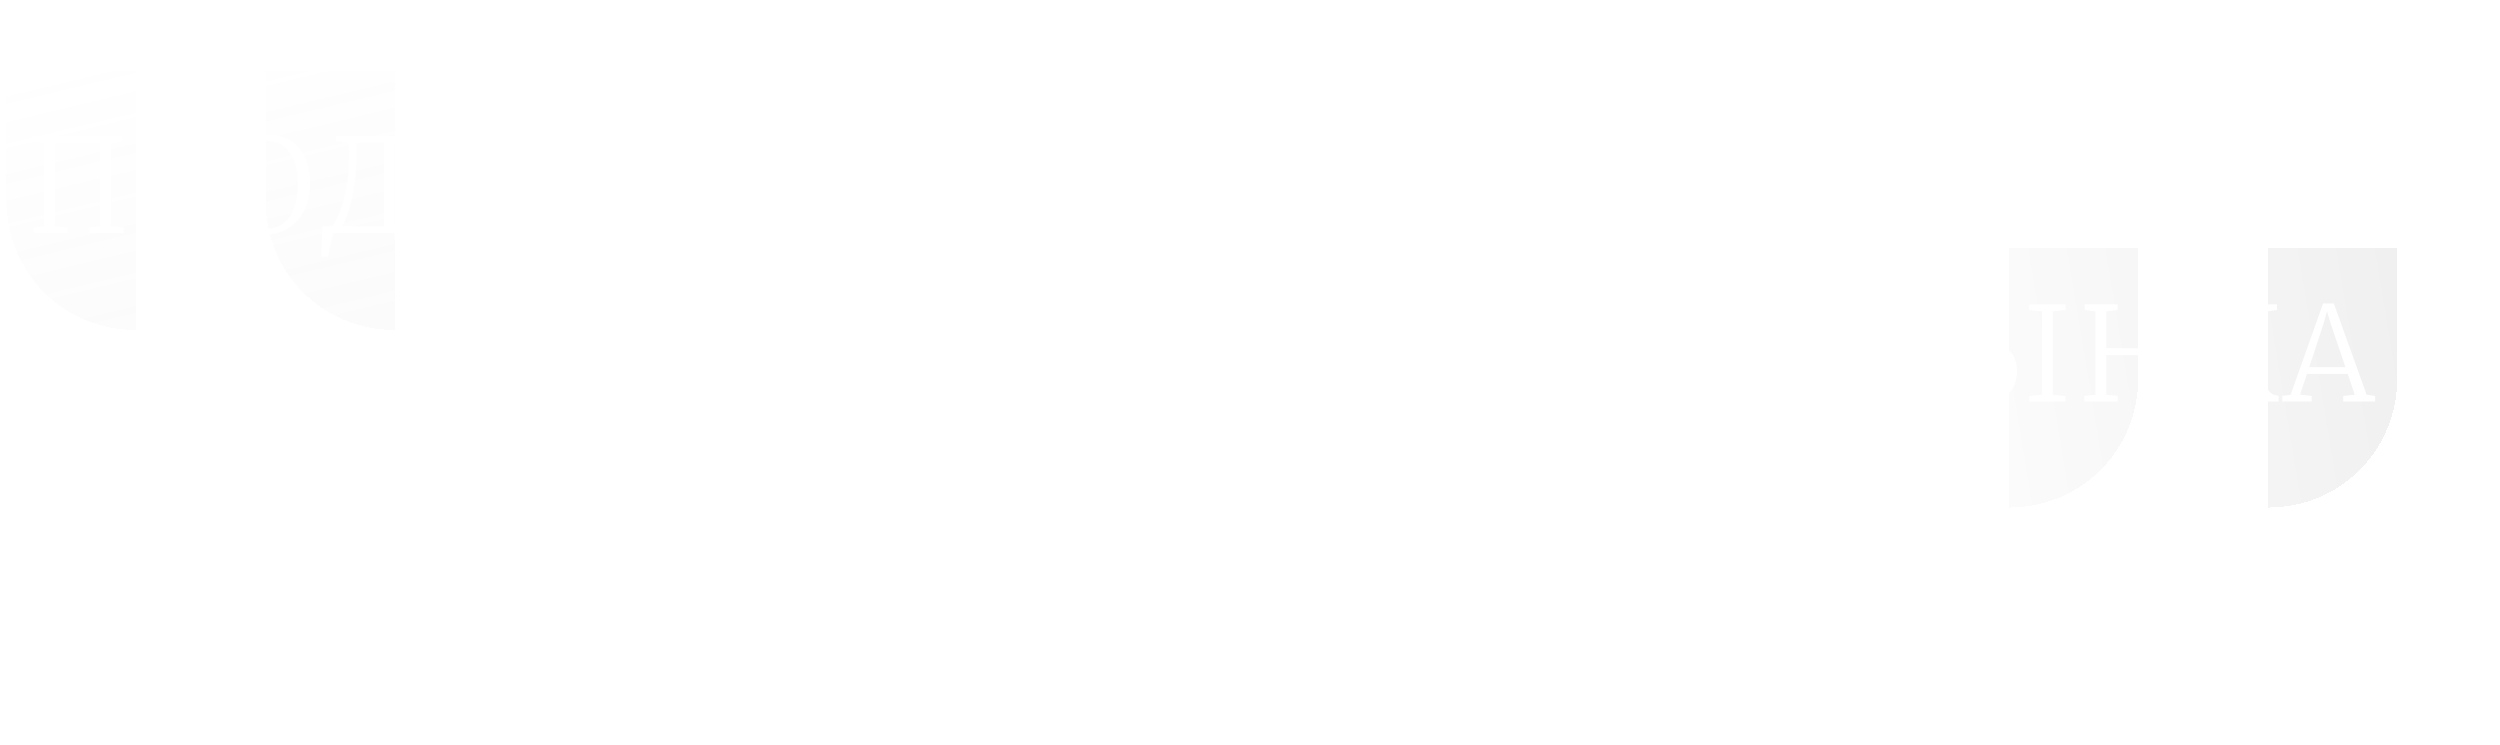 <?xml version="1.0" encoding="UTF-8"?> <svg xmlns="http://www.w3.org/2000/svg" width="386" height="115" viewBox="0 0 386 115" fill="none"><g filter="url(#filter0_d_502_15)"><path d="M350.137 77.417V37.417H370.137V57.417C370.137 68.617 361.337 77.417 350.137 77.417ZM310.137 77.417V37.417H330.137V57.417C330.137 68.617 321.337 77.417 310.137 77.417Z" fill="url(#paint0_linear_502_15)" fill-opacity="0.2" shape-rendering="crispEdges"></path></g><g filter="url(#filter1_d_502_15)"><path d="M21 10V50C9.8 50 1 41.2 1 30V10H21ZM61 10V50C49.8 50 41 41.2 41 30V10H61Z" fill="url(#paint1_linear_502_15)" fill-opacity="0.2" shape-rendering="crispEdges"></path></g><path d="M18.887 20.991V21.86L17.11 22.102V34.929L19.069 35.131V36H13.716V35.131L15.474 34.929V22.062H8.464V34.95L10.444 35.131V36H5.151V35.131L6.828 34.95V22.082L5.05 21.86V20.991H18.887ZM23.333 22.082L21.717 21.86V20.991H24.161C24.458 20.991 24.747 20.985 25.03 20.971C25.326 20.944 25.542 20.931 25.676 20.931C26.377 20.877 27.05 20.85 27.696 20.85C29.595 20.85 30.935 21.207 31.716 21.921C32.511 22.621 32.908 23.678 32.908 25.092C32.908 26.156 32.652 27.078 32.14 27.859C31.629 28.64 30.935 29.24 30.06 29.657C29.184 30.061 28.208 30.263 27.131 30.263C26.7 30.263 26.255 30.256 25.797 30.243C25.353 30.216 25.084 30.196 24.989 30.182V34.929L27.797 35.131V36H21.596V35.131L23.333 34.95V22.082ZM24.989 29.193C25.326 29.247 26.053 29.273 27.171 29.273C28.329 29.273 29.279 28.95 30.019 28.304C30.76 27.644 31.13 26.573 31.13 25.092C31.13 23.92 30.814 23.085 30.181 22.587C29.548 22.076 28.552 21.82 27.191 21.82C26.774 21.82 26.309 21.846 25.797 21.9C25.393 21.927 25.124 21.941 24.989 21.941V29.193ZM41.041 36.222C39.735 36.222 38.61 35.906 37.668 35.273C36.738 34.626 36.031 33.731 35.547 32.586C35.062 31.442 34.819 30.115 34.819 28.607C34.819 27.058 35.116 25.698 35.708 24.526C36.301 23.341 37.109 22.432 38.132 21.799C39.156 21.153 40.294 20.83 41.546 20.83C42.879 20.83 44.017 21.14 44.96 21.759C45.916 22.378 46.636 23.254 47.121 24.385C47.619 25.516 47.869 26.843 47.869 28.364C47.869 29.927 47.566 31.307 46.96 32.505C46.354 33.691 45.532 34.606 44.495 35.253C43.458 35.899 42.307 36.222 41.041 36.222ZM41.364 21.779C39.923 21.779 38.779 22.365 37.93 23.537C37.082 24.695 36.658 26.385 36.658 28.607C36.658 29.9 36.839 31.051 37.203 32.061C37.567 33.071 38.099 33.859 38.799 34.424C39.499 34.99 40.334 35.273 41.304 35.273C42.246 35.273 43.068 35.017 43.768 34.505C44.468 33.98 45.014 33.199 45.404 32.162C45.795 31.125 45.99 29.859 45.99 28.364C45.99 27.058 45.808 25.913 45.445 24.93C45.081 23.934 44.549 23.16 43.849 22.607C43.162 22.055 42.334 21.779 41.364 21.779ZM62.711 34.929C62.657 35.428 62.576 36.209 62.468 37.273C62.36 38.35 62.273 39.138 62.206 39.636H61.115C61.007 37.36 60.94 36.148 60.913 36H51.439L51.116 37.515C51.035 37.906 50.947 38.296 50.853 38.687C50.772 39.077 50.705 39.394 50.651 39.636H49.56L49.803 34.929H51.297C51.607 34.566 51.957 33.926 52.348 33.01C52.752 32.081 53.115 30.809 53.439 29.193C53.762 27.563 53.923 25.658 53.923 23.476V22.082L51.863 21.86V20.991H62.832V21.86L60.933 22.082V34.929H62.711ZM55.035 23.597C55.048 25.536 54.92 27.307 54.651 28.91C54.395 30.499 54.092 31.805 53.742 32.829C53.405 33.852 53.102 34.552 52.833 34.929H59.297L59.317 22.042H55.035V23.597ZM70.382 20.85H72.038L77.109 34.95L78.421 35.131V36H73.493V35.131L75.27 34.95L74.2 31.738H67.897L66.827 34.929L68.624 35.131V36H64.079V35.131L65.372 34.95L70.382 20.85ZM71.553 23.961L70.988 22.042L70.442 24.021L68.241 30.687H73.836L71.553 23.961ZM82.129 22.082L79.887 21.86V20.991H84.654L87.785 30.324L88.533 33.031L89.199 30.324L92.31 20.991H97.037V21.86L94.815 22.082L96.411 34.929L98.249 35.131V36H92.815V35.131L94.694 34.95L93.764 25.738L93.32 21.698L92.431 24.486L88.775 35.273H87.967L84.533 25.617L83.22 21.698L82.816 25.738L81.988 34.95L83.967 35.131V36H78.917V35.131L80.634 34.95L82.129 22.082ZM107.156 22.082L105.459 21.86V20.991H107.984C108.429 20.991 109.001 20.965 109.701 20.911C110.348 20.857 110.826 20.83 111.136 20.83C112.886 20.83 114.152 21.119 114.933 21.698C115.728 22.277 116.125 23.119 116.125 24.223C116.125 25.166 115.862 25.988 115.337 26.688C114.825 27.375 114.092 27.812 113.135 28.001C114.401 27.96 115.391 28.263 116.105 28.91C116.832 29.556 117.196 30.425 117.196 31.516C117.196 32.862 116.718 33.967 115.761 34.828C114.819 35.69 113.27 36.121 111.115 36.121C110.86 36.121 110.449 36.108 109.883 36.081C109.183 36.027 108.523 36 107.904 36H105.419V35.131L107.156 34.95V22.082ZM108.813 27.657C109.028 27.671 109.452 27.678 110.085 27.678H111.297C112.321 27.678 113.102 27.415 113.64 26.89C114.179 26.365 114.448 25.604 114.448 24.607C114.448 23.624 114.179 22.904 113.64 22.446C113.115 21.988 112.206 21.759 110.913 21.759C110.429 21.759 109.93 21.786 109.419 21.84C109.095 21.867 108.893 21.88 108.813 21.88V27.657ZM108.813 34.99C109.163 35.098 109.924 35.152 111.095 35.152C112.603 35.152 113.694 34.869 114.368 34.303C115.041 33.724 115.378 32.896 115.378 31.819C115.378 30.741 115.088 29.96 114.509 29.475C113.93 28.977 112.994 28.728 111.701 28.728H110.206C109.479 28.728 109.015 28.735 108.813 28.748V34.99ZM124.667 20.85H126.323L131.394 34.95L132.707 35.131V36H127.778V35.131L129.555 34.95L128.485 31.738H122.182L121.112 34.929L122.91 35.131V36H118.365V35.131L119.657 34.95L124.667 20.85ZM125.839 23.961L125.273 22.042L124.728 24.021L122.526 30.687H128.121L125.839 23.961ZM139.384 20.991V21.86L137.485 22.102V34.95H143.141V22.082L141.565 21.86V20.991H146.333V21.86L144.717 22.082V34.95H150.272V22.082L148.716 21.86V20.991H153.605V21.86L151.908 22.082V34.929L153.867 35.131V36H133.869V35.131L135.869 34.95V22.082L134.132 21.86V20.991H139.384ZM162.518 33.394C162.302 33.933 162.087 34.398 161.871 34.788C161.656 35.178 161.353 35.515 160.962 35.798C160.585 36.081 160.121 36.222 159.568 36.222C158.949 36.222 158.397 36.114 157.912 35.899V34.606C158.06 34.62 158.282 34.633 158.579 34.647C158.888 34.647 159.137 34.647 159.326 34.647C159.932 34.647 160.39 34.505 160.7 34.222C161.009 33.94 161.292 33.441 161.548 32.728L156.296 22.082L155.205 21.86V20.991H160.195V21.86L158.114 22.082L161.669 29.455L162.316 31.374L163.023 29.435L165.79 22.082L163.952 21.86V20.991H168.174V21.86L167.143 22.082L162.72 32.93L162.518 33.394ZM181.291 28.243C181.736 28.445 182.221 28.876 182.746 29.536C183.271 30.182 183.911 31.071 184.665 32.202C185.23 33.051 185.688 33.704 186.038 34.162C186.389 34.606 186.678 34.862 186.907 34.929L187.695 35.131V36H185.634C185.338 36 184.981 35.731 184.564 35.192C184.146 34.64 183.594 33.818 182.907 32.728C182.153 31.502 181.534 30.58 181.049 29.96C180.564 29.341 180.133 29.031 179.756 29.031H178.261V34.929L180.039 35.152V36H174.989V35.111L176.666 34.929V22.082L174.989 21.86V20.991H179.999V21.86L178.261 22.082V28.142H180.16L184.523 22.082L182.726 21.86V20.991H187.452V21.86L185.917 22.082L181.291 28.243ZM191.237 22.082L189.54 21.86V20.991H192.065C192.51 20.991 193.082 20.965 193.782 20.911C194.429 20.857 194.907 20.83 195.217 20.83C196.967 20.83 198.233 21.119 199.014 21.698C199.809 22.277 200.206 23.119 200.206 24.223C200.206 25.166 199.943 25.988 199.418 26.688C198.906 27.375 198.172 27.812 197.216 28.001C198.482 27.96 199.472 28.263 200.186 28.91C200.913 29.556 201.277 30.425 201.277 31.516C201.277 32.862 200.798 33.967 199.842 34.828C198.9 35.69 197.351 36.121 195.196 36.121C194.94 36.121 194.53 36.108 193.964 36.081C193.264 36.027 192.604 36 191.985 36H189.5V35.131L191.237 34.95V22.082ZM192.894 27.657C193.109 27.671 193.533 27.678 194.166 27.678H195.378C196.402 27.678 197.183 27.415 197.721 26.89C198.26 26.365 198.529 25.604 198.529 24.607C198.529 23.624 198.26 22.904 197.721 22.446C197.196 21.988 196.287 21.759 194.994 21.759C194.51 21.759 194.011 21.786 193.5 21.84C193.176 21.867 192.974 21.88 192.894 21.88V27.657ZM192.894 34.99C193.244 35.098 194.005 35.152 195.176 35.152C196.684 35.152 197.775 34.869 198.449 34.303C199.122 33.724 199.459 32.896 199.459 31.819C199.459 30.741 199.169 29.96 198.59 29.475C198.011 28.977 197.075 28.728 195.782 28.728H194.287C193.56 28.728 193.096 28.735 192.894 28.748V34.99ZM208.748 20.85H210.404L215.475 34.95L216.788 35.131V36H211.859V35.131L213.636 34.95L212.566 31.738H206.263L205.193 34.929L206.991 35.131V36H202.446V35.131L203.738 34.95L208.748 20.85ZM209.92 23.961L209.354 22.042L208.809 24.021L206.607 30.687H212.202L209.92 23.961ZM219.93 22.082L218.314 21.86V20.991H220.758C221.054 20.991 221.344 20.985 221.626 20.971C221.923 20.944 222.138 20.931 222.273 20.931C222.973 20.877 223.646 20.85 224.293 20.85C226.192 20.85 227.532 21.207 228.313 21.921C229.107 22.621 229.504 23.678 229.504 25.092C229.504 26.156 229.249 27.078 228.737 27.859C228.225 28.64 227.532 29.24 226.656 29.657C225.781 30.061 224.805 30.263 223.727 30.263C223.296 30.263 222.852 30.256 222.394 30.243C221.95 30.216 221.68 30.196 221.586 30.182V34.929L224.394 35.131V36H218.192V35.131L219.93 34.95V22.082ZM221.586 29.193C221.923 29.247 222.65 29.273 223.768 29.273C224.926 29.273 225.875 28.95 226.616 28.304C227.357 27.644 227.727 26.573 227.727 25.092C227.727 23.92 227.41 23.085 226.777 22.587C226.145 22.076 225.148 21.82 223.788 21.82C223.37 21.82 222.906 21.846 222.394 21.9C221.99 21.927 221.721 21.941 221.586 21.941V29.193ZM236.627 21.9L232.789 22.022L232.143 26.122H231.032L231.375 20.991H243.677L243.899 26.122H242.829L242.263 22.022L238.365 21.9V34.95L241.253 35.131V36H233.981V35.131L236.627 34.95V21.9ZM251.469 20.991V21.86L249.428 22.082V32.687L251.287 30.041L257.508 22.668V22.082L255.67 21.86V20.991H260.801V21.86L259.145 22.082V34.95L260.922 35.131V36H255.67V35.131L257.508 34.95V24.183L255.832 26.627L249.428 34.162V34.95L251.368 35.131V36H246.075V35.131L247.812 34.95V22.082L246.156 21.86V20.991H251.469ZM265.363 22.082L263.747 21.86V20.991H266.191C266.488 20.991 266.777 20.985 267.06 20.971C267.356 20.944 267.572 20.931 267.706 20.931C268.407 20.877 269.08 20.85 269.726 20.85C271.625 20.85 272.965 21.207 273.746 21.921C274.541 22.621 274.938 23.678 274.938 25.092C274.938 26.156 274.682 27.078 274.17 27.859C273.659 28.64 272.965 29.24 272.09 29.657C271.214 30.061 270.238 30.263 269.161 30.263C268.73 30.263 268.285 30.256 267.827 30.243C267.383 30.216 267.114 30.196 267.019 30.182V34.929L269.827 35.131V36H263.626V35.131L265.363 34.95V22.082ZM267.019 29.193C267.356 29.247 268.083 29.273 269.201 29.273C270.359 29.273 271.309 28.95 272.049 28.304C272.79 27.644 273.16 26.573 273.16 25.092C273.16 23.92 272.844 23.085 272.211 22.587C271.578 22.076 270.581 21.82 269.221 21.82C268.804 21.82 268.339 21.846 267.827 21.9C267.423 21.927 267.154 21.941 267.019 21.941V29.193ZM283.293 33.394C283.078 33.933 282.862 34.398 282.647 34.788C282.431 35.178 282.128 35.515 281.738 35.798C281.361 36.081 280.896 36.222 280.344 36.222C279.724 36.222 279.172 36.114 278.687 35.899V34.606C278.836 34.62 279.058 34.633 279.354 34.647C279.664 34.647 279.913 34.647 280.101 34.647C280.707 34.647 281.165 34.505 281.475 34.222C281.785 33.94 282.068 33.441 282.323 32.728L277.071 22.082L275.981 21.86V20.991H280.97V21.86L278.889 22.082L282.445 29.455L283.091 31.374L283.798 29.435L286.565 22.082L284.727 21.86V20.991H288.949V21.86L287.919 22.082L283.495 32.93L283.293 33.394ZM77.002 48.082L75.346 47.86V46.991H80.416V47.86L78.658 48.082V53.758H86.375V48.082L84.698 47.86V46.991H89.708V47.86L88.051 48.082V60.95L89.708 61.131V62H84.678V61.131L86.375 60.95V54.829H78.658V60.95L80.436 61.131V62H75.285V61.131L77.002 60.95V48.082ZM97.53 46.85H99.186L104.256 60.95L105.569 61.131V62H100.64V61.131L102.418 60.95L101.347 57.738H95.045L93.974 60.929L95.772 61.131V62H91.227V61.131L92.52 60.95L97.53 46.85ZM98.701 49.961L98.136 48.042L97.59 50.021L95.388 56.687H100.984L98.701 49.961ZM113.262 64.343C113.653 64.384 114.057 64.404 114.474 64.404C115.457 64.404 116.353 64.209 117.161 63.818C117.982 63.428 118.629 62.869 119.1 62.141C119.572 61.428 119.807 60.613 119.807 59.697C119.807 58.485 119.524 57.596 118.959 57.031C118.407 56.465 117.639 56.182 116.656 56.182C116.212 56.182 115.707 56.25 115.141 56.384C114.575 56.519 114.091 56.681 113.687 56.869L113.222 56.526L114.232 49.375H119.666L119.868 48.991H121.039L120.716 50.789H115.464L114.495 55.819C114.845 55.617 115.303 55.449 115.868 55.314C116.434 55.179 116.993 55.112 117.545 55.112C118.797 55.112 119.794 55.482 120.534 56.223C121.275 56.95 121.645 58.034 121.645 59.475C121.645 60.458 121.356 61.394 120.777 62.283C120.198 63.172 119.376 63.885 118.312 64.424C117.262 64.976 116.05 65.252 114.676 65.252C114.097 65.252 113.626 65.205 113.262 65.111V64.343ZM134.089 56.122H125.948V54.91H134.089V56.122ZM140.875 51.233C140.592 51.355 140.141 51.503 139.522 51.678C138.902 51.853 138.384 51.967 137.966 52.021L137.764 51.072C138.438 50.924 139.111 50.681 139.784 50.345C140.458 50.008 141.037 49.631 141.521 49.213H141.542L142.511 49.415V60.97L145.157 61.131V62H138.168V61.131L140.875 60.97V51.233ZM152.525 62.182C150.801 62.182 149.535 61.562 148.727 60.323C147.919 59.084 147.515 57.542 147.515 55.698C147.515 54.432 147.751 53.314 148.222 52.344C148.694 51.361 149.327 50.6 150.121 50.062C150.929 49.523 151.818 49.254 152.788 49.254C154.552 49.254 155.811 49.826 156.565 50.971C157.333 52.115 157.716 53.644 157.716 55.556C157.716 56.809 157.488 57.94 157.03 58.95C156.585 59.96 155.966 60.754 155.171 61.333C154.39 61.899 153.508 62.182 152.525 62.182ZM152.586 61.253C153.744 61.253 154.592 60.768 155.131 59.798C155.67 58.829 155.939 57.475 155.939 55.738C155.939 52.035 154.848 50.183 152.666 50.183C151.508 50.183 150.653 50.648 150.101 51.577C149.549 52.506 149.273 53.799 149.273 55.455C149.273 57.098 149.535 58.478 150.061 59.596C150.599 60.7 151.441 61.253 152.586 61.253ZM172.478 46.83H173.791L167.327 62H165.994L172.478 46.83ZM164.257 55.455C163.57 55.455 162.957 55.273 162.419 54.91C161.894 54.546 161.483 54.055 161.187 53.435C160.904 52.816 160.762 52.142 160.762 51.415C160.762 50.553 160.937 49.806 161.288 49.173C161.638 48.54 162.102 48.055 162.681 47.719C163.274 47.382 163.914 47.214 164.6 47.214C165.759 47.214 166.627 47.591 167.206 48.345C167.799 49.099 168.095 50.082 168.095 51.294C168.095 52.156 167.913 52.903 167.55 53.536C167.199 54.156 166.728 54.634 166.136 54.97C165.557 55.294 164.93 55.455 164.257 55.455ZM164.378 54.486C165.052 54.486 165.583 54.209 165.974 53.657C166.365 53.092 166.56 52.331 166.56 51.375C166.56 50.405 166.378 49.631 166.014 49.052C165.664 48.473 165.153 48.183 164.479 48.183C163.819 48.183 163.294 48.466 162.904 49.032C162.513 49.597 162.318 50.365 162.318 51.334C162.318 52.237 162.5 52.991 162.863 53.597C163.227 54.189 163.732 54.486 164.378 54.486ZM175.185 61.515C174.485 61.515 173.865 61.333 173.327 60.97C172.802 60.606 172.398 60.115 172.115 59.495C171.832 58.876 171.691 58.202 171.691 57.475C171.691 56.613 171.866 55.866 172.216 55.233C172.566 54.6 173.031 54.115 173.61 53.779C174.202 53.442 174.842 53.274 175.529 53.274C176.673 53.274 177.542 53.657 178.134 54.425C178.727 55.179 179.023 56.156 179.023 57.354C179.023 58.216 178.841 58.963 178.478 59.596C178.128 60.216 177.656 60.694 177.064 61.03C176.485 61.354 175.859 61.515 175.185 61.515ZM175.286 60.546C175.96 60.546 176.491 60.27 176.882 59.717C177.286 59.152 177.488 58.391 177.488 57.435C177.488 56.479 177.306 55.711 176.943 55.132C176.592 54.539 176.081 54.243 175.407 54.243C174.734 54.243 174.202 54.526 173.812 55.092C173.421 55.657 173.226 56.418 173.226 57.374C173.226 58.29 173.408 59.051 173.771 59.657C174.148 60.249 174.653 60.546 175.286 60.546ZM199.725 60.929C199.671 61.428 199.59 62.209 199.483 63.273C199.375 64.35 199.287 65.138 199.22 65.636H198.129C198.021 63.36 197.954 62.148 197.927 62H188.453L188.13 63.515C188.049 63.906 187.962 64.296 187.868 64.687C187.787 65.077 187.719 65.394 187.666 65.636H186.575L186.817 60.929H188.312C188.622 60.566 188.972 59.926 189.362 59.01C189.766 58.081 190.13 56.809 190.453 55.193C190.776 53.563 190.938 51.658 190.938 49.476V48.082L188.878 47.86V46.991H199.846V47.86L197.947 48.082V60.929H199.725ZM192.049 49.597C192.062 51.536 191.934 53.307 191.665 54.91C191.409 56.499 191.106 57.805 190.756 58.829C190.419 59.852 190.116 60.552 189.847 60.929H196.311L196.331 48.042H192.049V49.597ZM208.285 62.222C206.979 62.222 205.854 61.906 204.912 61.273C203.983 60.626 203.276 59.731 202.791 58.586C202.306 57.441 202.064 56.115 202.064 54.607C202.064 53.058 202.36 51.698 202.952 50.526C203.545 49.341 204.353 48.432 205.376 47.799C206.4 47.153 207.538 46.83 208.79 46.83C210.123 46.83 211.261 47.139 212.204 47.759C213.16 48.379 213.881 49.254 214.365 50.385C214.864 51.516 215.113 52.843 215.113 54.364C215.113 55.926 214.81 57.307 214.204 58.505C213.598 59.691 212.776 60.606 211.739 61.253C210.702 61.899 209.551 62.222 208.285 62.222ZM208.608 47.779C207.167 47.779 206.023 48.365 205.174 49.537C204.326 50.695 203.902 52.385 203.902 54.607C203.902 55.9 204.084 57.051 204.447 58.061C204.811 59.071 205.343 59.859 206.043 60.424C206.743 60.99 207.578 61.273 208.548 61.273C209.49 61.273 210.312 61.017 211.012 60.505C211.712 59.98 212.258 59.199 212.648 58.162C213.039 57.125 213.234 55.859 213.234 54.364C213.234 53.058 213.052 51.913 212.689 50.93C212.325 49.934 211.793 49.16 211.093 48.607C210.406 48.055 209.578 47.779 208.608 47.779ZM219.249 48.082L217.633 47.86V46.991H220.077C220.373 46.991 220.663 46.985 220.945 46.971C221.242 46.944 221.457 46.931 221.592 46.931C222.292 46.877 222.965 46.85 223.612 46.85C225.511 46.85 226.851 47.207 227.632 47.921C228.426 48.621 228.823 49.678 228.823 51.092C228.823 52.156 228.568 53.078 228.056 53.859C227.544 54.641 226.851 55.24 225.975 55.657C225.1 56.061 224.124 56.263 223.046 56.263C222.615 56.263 222.171 56.257 221.713 56.243C221.269 56.216 220.999 56.196 220.905 56.182V60.929L223.713 61.131V62H217.511V61.131L219.249 60.95V48.082ZM220.905 55.193C221.242 55.246 221.969 55.273 223.087 55.273C224.245 55.273 225.194 54.95 225.935 54.304C226.676 53.644 227.046 52.573 227.046 51.092C227.046 49.92 226.729 49.086 226.096 48.587C225.464 48.075 224.467 47.82 223.107 47.82C222.689 47.82 222.225 47.846 221.713 47.9C221.309 47.927 221.04 47.941 220.905 47.941V55.193ZM236.957 62.222C235.65 62.222 234.526 61.906 233.583 61.273C232.654 60.626 231.947 59.731 231.462 58.586C230.977 57.441 230.735 56.115 230.735 54.607C230.735 53.058 231.031 51.698 231.624 50.526C232.216 49.341 233.024 48.432 234.048 47.799C235.071 47.153 236.209 46.83 237.462 46.83C238.795 46.83 239.933 47.139 240.875 47.759C241.831 48.379 242.552 49.254 243.037 50.385C243.535 51.516 243.784 52.843 243.784 54.364C243.784 55.926 243.481 57.307 242.875 58.505C242.269 59.691 241.448 60.606 240.411 61.253C239.374 61.899 238.222 62.222 236.957 62.222ZM237.28 47.779C235.839 47.779 234.694 48.365 233.846 49.537C232.997 50.695 232.573 52.385 232.573 54.607C232.573 55.9 232.755 57.051 233.119 58.061C233.482 59.071 234.014 59.859 234.714 60.424C235.415 60.99 236.25 61.273 237.219 61.273C238.162 61.273 238.983 61.017 239.684 60.505C240.384 59.98 240.929 59.199 241.32 58.162C241.71 57.125 241.906 55.859 241.906 54.364C241.906 53.058 241.724 51.913 241.36 50.93C240.997 49.934 240.465 49.16 239.764 48.607C239.078 48.055 238.249 47.779 237.28 47.779ZM259.373 54.263C259.818 54.465 260.303 54.903 260.828 55.576C261.367 56.236 261.999 57.112 262.727 58.202C263.319 59.078 263.784 59.738 264.12 60.182C264.471 60.613 264.76 60.862 264.989 60.929L265.777 61.131V62H263.696C263.4 62 263.043 61.731 262.626 61.192C262.208 60.64 261.656 59.818 260.969 58.728C260.215 57.502 259.596 56.58 259.111 55.96C258.626 55.341 258.195 55.031 257.818 55.031H256.323V60.929L258.101 61.152V62H253.051V61.131L254.748 60.95V55.031H253.233C252.869 55.031 252.438 55.347 251.94 55.98C251.455 56.6 250.849 57.502 250.122 58.687C249.408 59.818 248.849 60.653 248.445 61.192C248.041 61.731 247.684 62 247.375 62H245.314V61.131L246.082 60.929C246.311 60.862 246.587 60.62 246.91 60.202C247.233 59.785 247.705 59.118 248.324 58.202C249.065 57.098 249.698 56.216 250.223 55.556C250.748 54.883 251.24 54.445 251.697 54.243L247.112 48.082L245.557 47.86V46.991H250.223V47.86L248.566 48.082L252.849 54.142H254.748V48.082L253.051 47.86V46.991H258.081V47.86L256.323 48.082V54.142H258.222L262.484 48.102L260.828 47.86V46.991H265.514V47.86L263.959 48.082L259.373 54.263ZM269.316 48.082L267.62 47.86V46.991H277.619L277.901 49.961H276.932L276.386 48.022L270.973 47.921V53.799L274.69 53.738L274.952 52.062H275.962V56.526H274.952L274.69 54.809L270.973 54.748V60.97L277.154 60.808L278.184 58.283L279.154 58.586L278.528 62H267.579V61.131L269.316 60.95V48.082ZM288.501 48.082L286.885 47.86V46.991H289.329C289.625 46.991 289.915 46.985 290.198 46.971C290.494 46.944 290.709 46.931 290.844 46.931C291.544 46.877 292.218 46.85 292.864 46.85C294.763 46.85 296.103 47.207 296.884 47.921C297.678 48.621 298.076 49.678 298.076 51.092C298.076 52.156 297.82 53.078 297.308 53.859C296.796 54.641 296.103 55.24 295.227 55.657C294.352 56.061 293.376 56.263 292.298 56.263C291.867 56.263 291.423 56.257 290.965 56.243C290.521 56.216 290.251 56.196 290.157 56.182V60.929L292.965 61.131V62H286.764V61.131L288.501 60.95V48.082ZM290.157 55.193C290.494 55.246 291.221 55.273 292.339 55.273C293.497 55.273 294.446 54.95 295.187 54.304C295.928 53.644 296.298 52.573 296.298 51.092C296.298 49.92 295.981 49.086 295.349 48.587C294.716 48.075 293.719 47.82 292.359 47.82C291.941 47.82 291.477 47.846 290.965 47.9C290.561 47.927 290.292 47.941 290.157 47.941V55.193ZM306.35 52.87C307.979 52.87 309.232 53.253 310.107 54.021C310.983 54.789 311.42 55.873 311.42 57.273C311.42 58.849 310.935 60.061 309.966 60.909C308.996 61.744 307.703 62.162 306.087 62.162C305.953 62.162 305.784 62.155 305.582 62.141C305.38 62.128 305.151 62.114 304.896 62.101C303.751 62.034 303.098 62 302.936 62H300.29V61.131L302.047 60.95V48.062L300.351 47.82V46.991H305.582V47.82L303.684 48.062V52.87H306.35ZM318.914 46.991V47.86L316.955 48.082V60.95L318.914 61.152V62H313.319V61.131L315.278 60.95V48.082L313.319 47.86V46.991H318.914ZM303.684 61.01C304.061 61.078 304.391 61.125 304.673 61.152C304.97 61.178 305.38 61.192 305.906 61.192C307.104 61.192 308.033 60.869 308.693 60.222C309.353 59.576 309.683 58.633 309.683 57.394C309.683 56.25 309.353 55.388 308.693 54.809C308.033 54.23 307.104 53.94 305.906 53.94H303.684V61.01ZM323.544 48.082L321.887 47.86V46.991H326.958V47.86L325.2 48.082V53.758H332.917V48.082L331.24 47.86V46.991H336.25V47.86L334.593 48.082V60.95L336.25 61.131V62H331.22V61.131L332.917 60.95V54.829H325.2V60.95L326.978 61.131V62H321.827V61.131L323.544 60.95V48.082ZM345.405 54.243C345.849 54.445 346.334 54.876 346.859 55.536C347.384 56.182 348.024 57.071 348.778 58.202C349.344 59.051 349.802 59.704 350.152 60.162C350.502 60.606 350.791 60.862 351.02 60.929L351.808 61.131V62H349.748C349.451 62 349.095 61.731 348.677 61.192C348.26 60.64 347.707 59.818 347.021 58.728C346.267 57.502 345.647 56.58 345.162 55.96C344.677 55.341 344.247 55.031 343.869 55.031H342.375V60.929L344.152 61.152V62H339.102V61.111L340.779 60.929V48.082L339.102 47.86V46.991H344.112V47.86L342.375 48.082V54.142H344.273L348.637 48.082L346.839 47.86V46.991H351.566V47.86L350.03 48.082L345.405 54.243ZM358.683 46.85H360.34L365.41 60.95L366.723 61.131V62H361.794V61.131L363.572 60.95L362.501 57.738H356.199L355.128 60.929L356.926 61.131V62H352.381V61.131L353.674 60.95L358.683 46.85ZM359.855 49.961L359.289 48.042L358.744 50.021L356.542 56.687H362.137L359.855 49.961Z" fill="white"></path><defs><filter id="filter0_d_502_15" x="309.187" y="37.417" width="61.9" height="41.9" filterUnits="userSpaceOnUse" color-interpolation-filters="sRGB"><feFlood flood-opacity="0" result="BackgroundImageFix"></feFlood><feColorMatrix in="SourceAlpha" type="matrix" values="0 0 0 0 0 0 0 0 0 0 0 0 0 0 0 0 0 0 127 0" result="hardAlpha"></feColorMatrix><feOffset dy="0.95"></feOffset><feGaussianBlur stdDeviation="0.475"></feGaussianBlur><feComposite in2="hardAlpha" operator="out"></feComposite><feColorMatrix type="matrix" values="0 0 0 0 0 0 0 0 0 0 0 0 0 0 0 0 0 0 0.25 0"></feColorMatrix><feBlend mode="normal" in2="BackgroundImageFix" result="effect1_dropShadow_502_15"></feBlend><feBlend mode="normal" in="SourceGraphic" in2="effect1_dropShadow_502_15" result="shape"></feBlend></filter><filter id="filter1_d_502_15" x="0.05" y="10" width="61.9" height="41.9" filterUnits="userSpaceOnUse" color-interpolation-filters="sRGB"><feFlood flood-opacity="0" result="BackgroundImageFix"></feFlood><feColorMatrix in="SourceAlpha" type="matrix" values="0 0 0 0 0 0 0 0 0 0 0 0 0 0 0 0 0 0 127 0" result="hardAlpha"></feColorMatrix><feOffset dy="0.95"></feOffset><feGaussianBlur stdDeviation="0.475"></feGaussianBlur><feComposite in2="hardAlpha" operator="out"></feComposite><feColorMatrix type="matrix" values="0 0 0 0 0 0 0 0 0 0 0 0 0 0 0 0 0 0 0.15 0"></feColorMatrix><feBlend mode="normal" in2="BackgroundImageFix" result="effect1_dropShadow_502_15"></feBlend><feBlend mode="normal" in="SourceGraphic" in2="effect1_dropShadow_502_15" result="shape"></feBlend></filter><linearGradient id="paint0_linear_502_15" x1="315.424" y1="248.026" x2="433.384" y2="228.461" gradientUnits="userSpaceOnUse"><stop stop-color="white"></stop><stop offset="1" stop-color="#999999"></stop></linearGradient><linearGradient id="paint1_linear_502_15" x1="51" y1="0" x2="101" y2="208.5" gradientUnits="userSpaceOnUse"><stop stop-color="white"></stop><stop offset="1" stop-color="#999999" stop-opacity="0.3"></stop></linearGradient></defs></svg> 